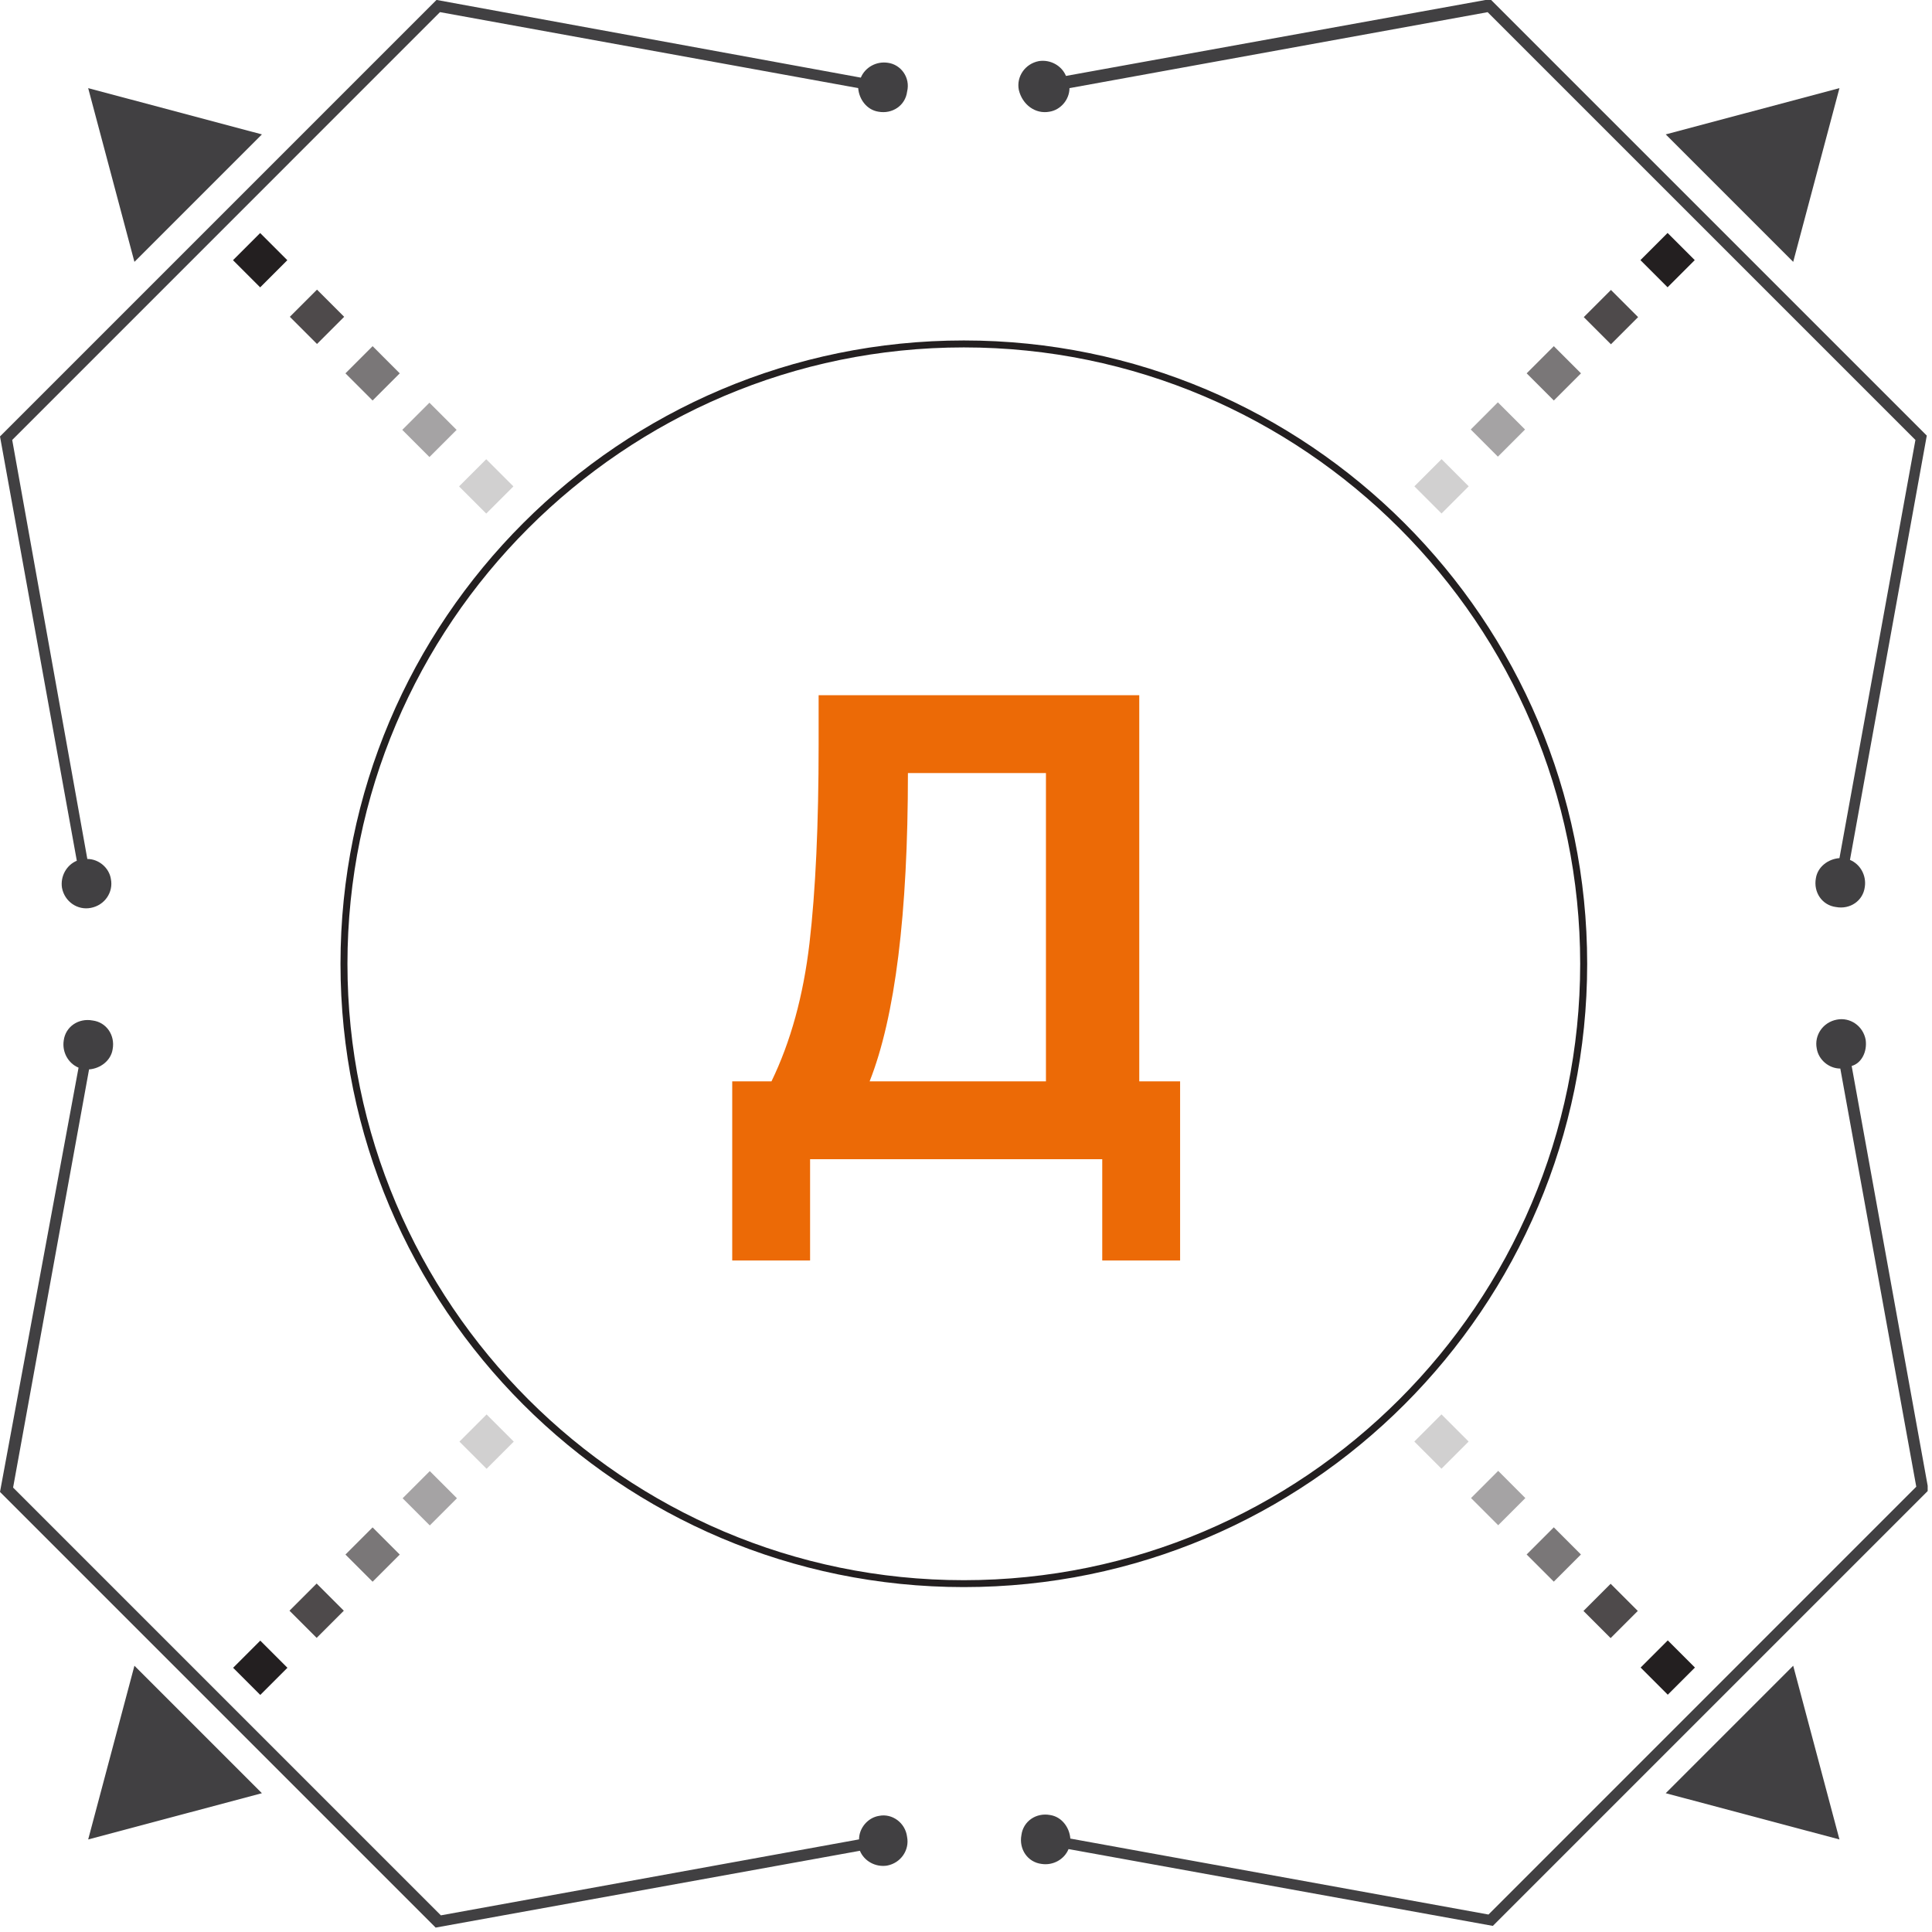 <?xml version="1.0" encoding="utf-8"?>
<!-- Generator: Adobe Illustrator 15.1.0, SVG Export Plug-In . SVG Version: 6.00 Build 0)  -->
<!DOCTYPE svg PUBLIC "-//W3C//DTD SVG 1.1//EN" "http://www.w3.org/Graphics/SVG/1.1/DTD/svg11.dtd">
<svg version="1.1" id="Слой_1" xmlns="http://www.w3.org/2000/svg" xmlns:xlink="http://www.w3.org/1999/xlink" x="0px" y="0px"
	 width="50px" height="50px" viewBox="0 0 50 50" enable-background="new 0 0 50 50" xml:space="preserve">
<g>
	<defs>
		<rect id="SVGID_1_" width="49.888" height="49.888"/>
	</defs>
	<clipPath id="SVGID_2_">
		<use xlink:href="#SVGID_1_"  overflow="visible"/>
	</clipPath>
	<g clip-path="url(#SVGID_2_)">
		<path fill="#231F20" d="M24.944,41.074c-8.902,0-16.132-7.229-16.132-16.131c0-8.902,7.23-16.132,16.132-16.132
			c8.901,0,16.132,7.23,16.132,16.132C41.076,33.845,33.846,41.074,24.944,41.074z M24.944,8.991
			c-8.789,0-15.952,7.163-15.952,15.952c0,8.79,7.163,15.952,15.952,15.952s15.951-7.162,15.951-15.952
			C40.896,16.154,33.733,8.991,24.944,8.991z"/>
		<path fill="#414042" d="M47.605,2.281l-4.496,1.197l3.299,3.299L47.605,2.281l-4.496,1.197l3.299,3.299L47.605,2.281z"/>
		<path fill="#414042" d="M47.605,47.605l-1.197-4.496l-3.299,3.299L47.605,47.605l-1.197-4.496l-3.299,3.299L47.605,47.605z"/>
		<path fill="#414042" d="M2.282,47.605l4.496-1.197l-3.299-3.299L2.282,47.605l4.496-1.197l-3.299-3.299L2.282,47.605z"/>
		<path fill="#414042" d="M2.282,2.281l1.197,4.496l3.299-3.299L2.282,2.281l1.197,4.496l3.299-3.299L2.282,2.281z"/>
		<path fill="#414042" d="M27.158,2.891c0.293-0.045,0.52-0.316,0.52-0.61L38.5,0.315l11.071,11.071l-1.966,10.822
			c-0.294,0.022-0.564,0.226-0.61,0.52c-0.067,0.361,0.158,0.7,0.521,0.746c0.361,0.067,0.699-0.158,0.745-0.52
			c0.045-0.293-0.113-0.587-0.384-0.7l1.988-10.981L38.568-0.023L27.587,1.965c-0.112-0.271-0.407-0.429-0.7-0.384
			c-0.361,0.068-0.588,0.407-0.52,0.746C26.457,2.71,26.797,2.959,27.158,2.891z"/>
		<path fill="#414042" d="M48.283,26.908c-0.068-0.361-0.406-0.587-0.746-0.52c-0.361,0.068-0.587,0.406-0.52,0.746
			c0.045,0.293,0.316,0.52,0.61,0.52l1.966,10.822L38.522,49.548L27.7,47.582c-0.022-0.293-0.226-0.564-0.521-0.609
			c-0.361-0.068-0.699,0.158-0.745,0.52c-0.067,0.361,0.158,0.7,0.521,0.745c0.293,0.046,0.587-0.112,0.699-0.384l10.981,1.988
			l11.229-11.229l0.045-0.046l-1.988-10.98C48.17,27.519,48.328,27.225,48.283,26.908z"/>
		<path fill="#414042" d="M22.752,46.994c-0.293,0.045-0.52,0.316-0.52,0.609L11.41,49.569L0.339,38.498l1.966-10.822
			c0.293-0.022,0.565-0.227,0.61-0.52c0.068-0.361-0.158-0.701-0.52-0.746c-0.361-0.067-0.701,0.158-0.746,0.52
			c-0.045,0.294,0.113,0.588,0.384,0.701L0,38.611L11.229,49.84l0.045,0.046l10.98-1.988c0.113,0.271,0.407,0.429,0.701,0.384
			c0.361-0.067,0.587-0.406,0.52-0.745C23.43,47.174,23.091,46.926,22.752,46.994z"/>
		<path fill="#414042" d="M22.978,1.625c-0.293-0.045-0.587,0.113-0.7,0.384L11.297-0.002L0,11.295l1.988,10.981
			c-0.271,0.113-0.429,0.407-0.384,0.7c0.068,0.362,0.407,0.587,0.746,0.52c0.362-0.068,0.587-0.407,0.52-0.746
			c-0.045-0.294-0.316-0.52-0.61-0.52L0.316,11.386L11.387,0.314L22.21,2.28c0.022,0.293,0.226,0.564,0.52,0.61
			c0.362,0.068,0.701-0.158,0.746-0.52C23.565,2.009,23.317,1.67,22.978,1.625z"/>
		<path fill="#231F20" d="M43.86,6.732l-0.703-0.703l-0.703,0.703l0.703,0.703L43.86,6.732z"/>
		<path opacity="0.802" fill="#231F20" enable-background="new    " d="M41.691,7.504l-0.703,0.703l0.703,0.703l0.703-0.703
			L41.691,7.504z"/>
		<path opacity="0.605" fill="#231F20" enable-background="new    " d="M40.213,8.959L39.51,9.662l0.703,0.703l0.703-0.703
			L40.213,8.959z"/>
		<path opacity="0.407" fill="#231F20" enable-background="new    " d="M38.765,10.412l-0.702,0.703l0.702,0.703l0.703-0.703
			L38.765,10.412z"/>
		<path opacity="0.21" fill="#231F20" enable-background="new    " d="M38.01,12.586l-0.703-0.703l-0.703,0.703l0.703,0.703
			L38.01,12.586z"/>
		<path fill="#231F20" d="M43.162,43.859l0.703-0.703l-0.703-0.703l-0.703,0.703L43.162,43.859z"/>
		<path opacity="0.802" fill="#231F20" enable-background="new    " d="M41.683,40.988l-0.703,0.703l0.703,0.703l0.703-0.703
			L41.683,40.988z"/>
		<path opacity="0.605" fill="#231F20" enable-background="new    " d="M40.212,39.527l-0.703,0.703l0.703,0.703l0.702-0.703
			L40.212,39.527z"/>
		<path opacity="0.407" fill="#231F20" enable-background="new    " d="M38.773,38.066L38.07,38.77l0.703,0.703l0.703-0.703
			L38.773,38.066z"/>
		<path opacity="0.21" fill="#231F20" enable-background="new    " d="M37.305,38.01l0.703-0.703l-0.703-0.703l-0.703,0.703
			L37.305,38.01z"/>
		<path fill="#231F20" d="M6.033,43.162l0.703,0.703l0.703-0.703l-0.703-0.703L6.033,43.162z"/>
		<path opacity="0.802" fill="#231F20" enable-background="new    " d="M8.195,40.982l-0.703,0.703l0.703,0.703l0.703-0.703
			L8.195,40.982z"/>
		<path opacity="0.605" fill="#231F20" enable-background="new    " d="M9.643,39.529l-0.703,0.703l0.703,0.703l0.703-0.703
			L9.643,39.529z"/>
		<path opacity="0.407" fill="#231F20" enable-background="new    " d="M11.123,38.072l-0.703,0.703l0.703,0.703l0.703-0.703
			L11.123,38.072z"/>
		<path opacity="0.21" fill="#231F20" enable-background="new    " d="M11.89,37.309l0.703,0.703l0.703-0.703l-0.703-0.703
			L11.89,37.309z"/>
		<path fill="#231F20" d="M6.733,6.031L6.03,6.734l0.703,0.703l0.703-0.703L6.733,6.031z"/>
		<path opacity="0.802" fill="#231F20" enable-background="new    " d="M8.204,7.496L7.501,8.199l0.703,0.703l0.703-0.703
			L8.204,7.496z"/>
		<path opacity="0.605" fill="#231F20" enable-background="new    " d="M9.643,8.959L8.94,9.662l0.703,0.703l0.703-0.703
			L9.643,8.959z"/>
		<path opacity="0.407" fill="#231F20" enable-background="new    " d="M11.114,10.422l-0.703,0.703l0.703,0.703l0.703-0.703
			L11.114,10.422z"/>
		<path opacity="0.21" fill="#231F20" enable-background="new    " d="M12.584,11.885l-0.703,0.703l0.703,0.703l0.703-0.703
			L12.584,11.885z"/>
		<path fill="#EC6A06" d="M21.187,17.992h8.297v9.993h1.057v4.636h-2.015V30h-7.561v2.621h-2.015v-4.636h1.016
			c0.497-1.026,0.824-2.217,0.983-3.571c0.158-1.36,0.237-3.077,0.237-5.152V17.992z M23.497,20.007
			c0,3.647-0.331,6.307-0.991,7.978h4.563v-7.978H23.497z"/>
	</g>
</g>
</svg>
